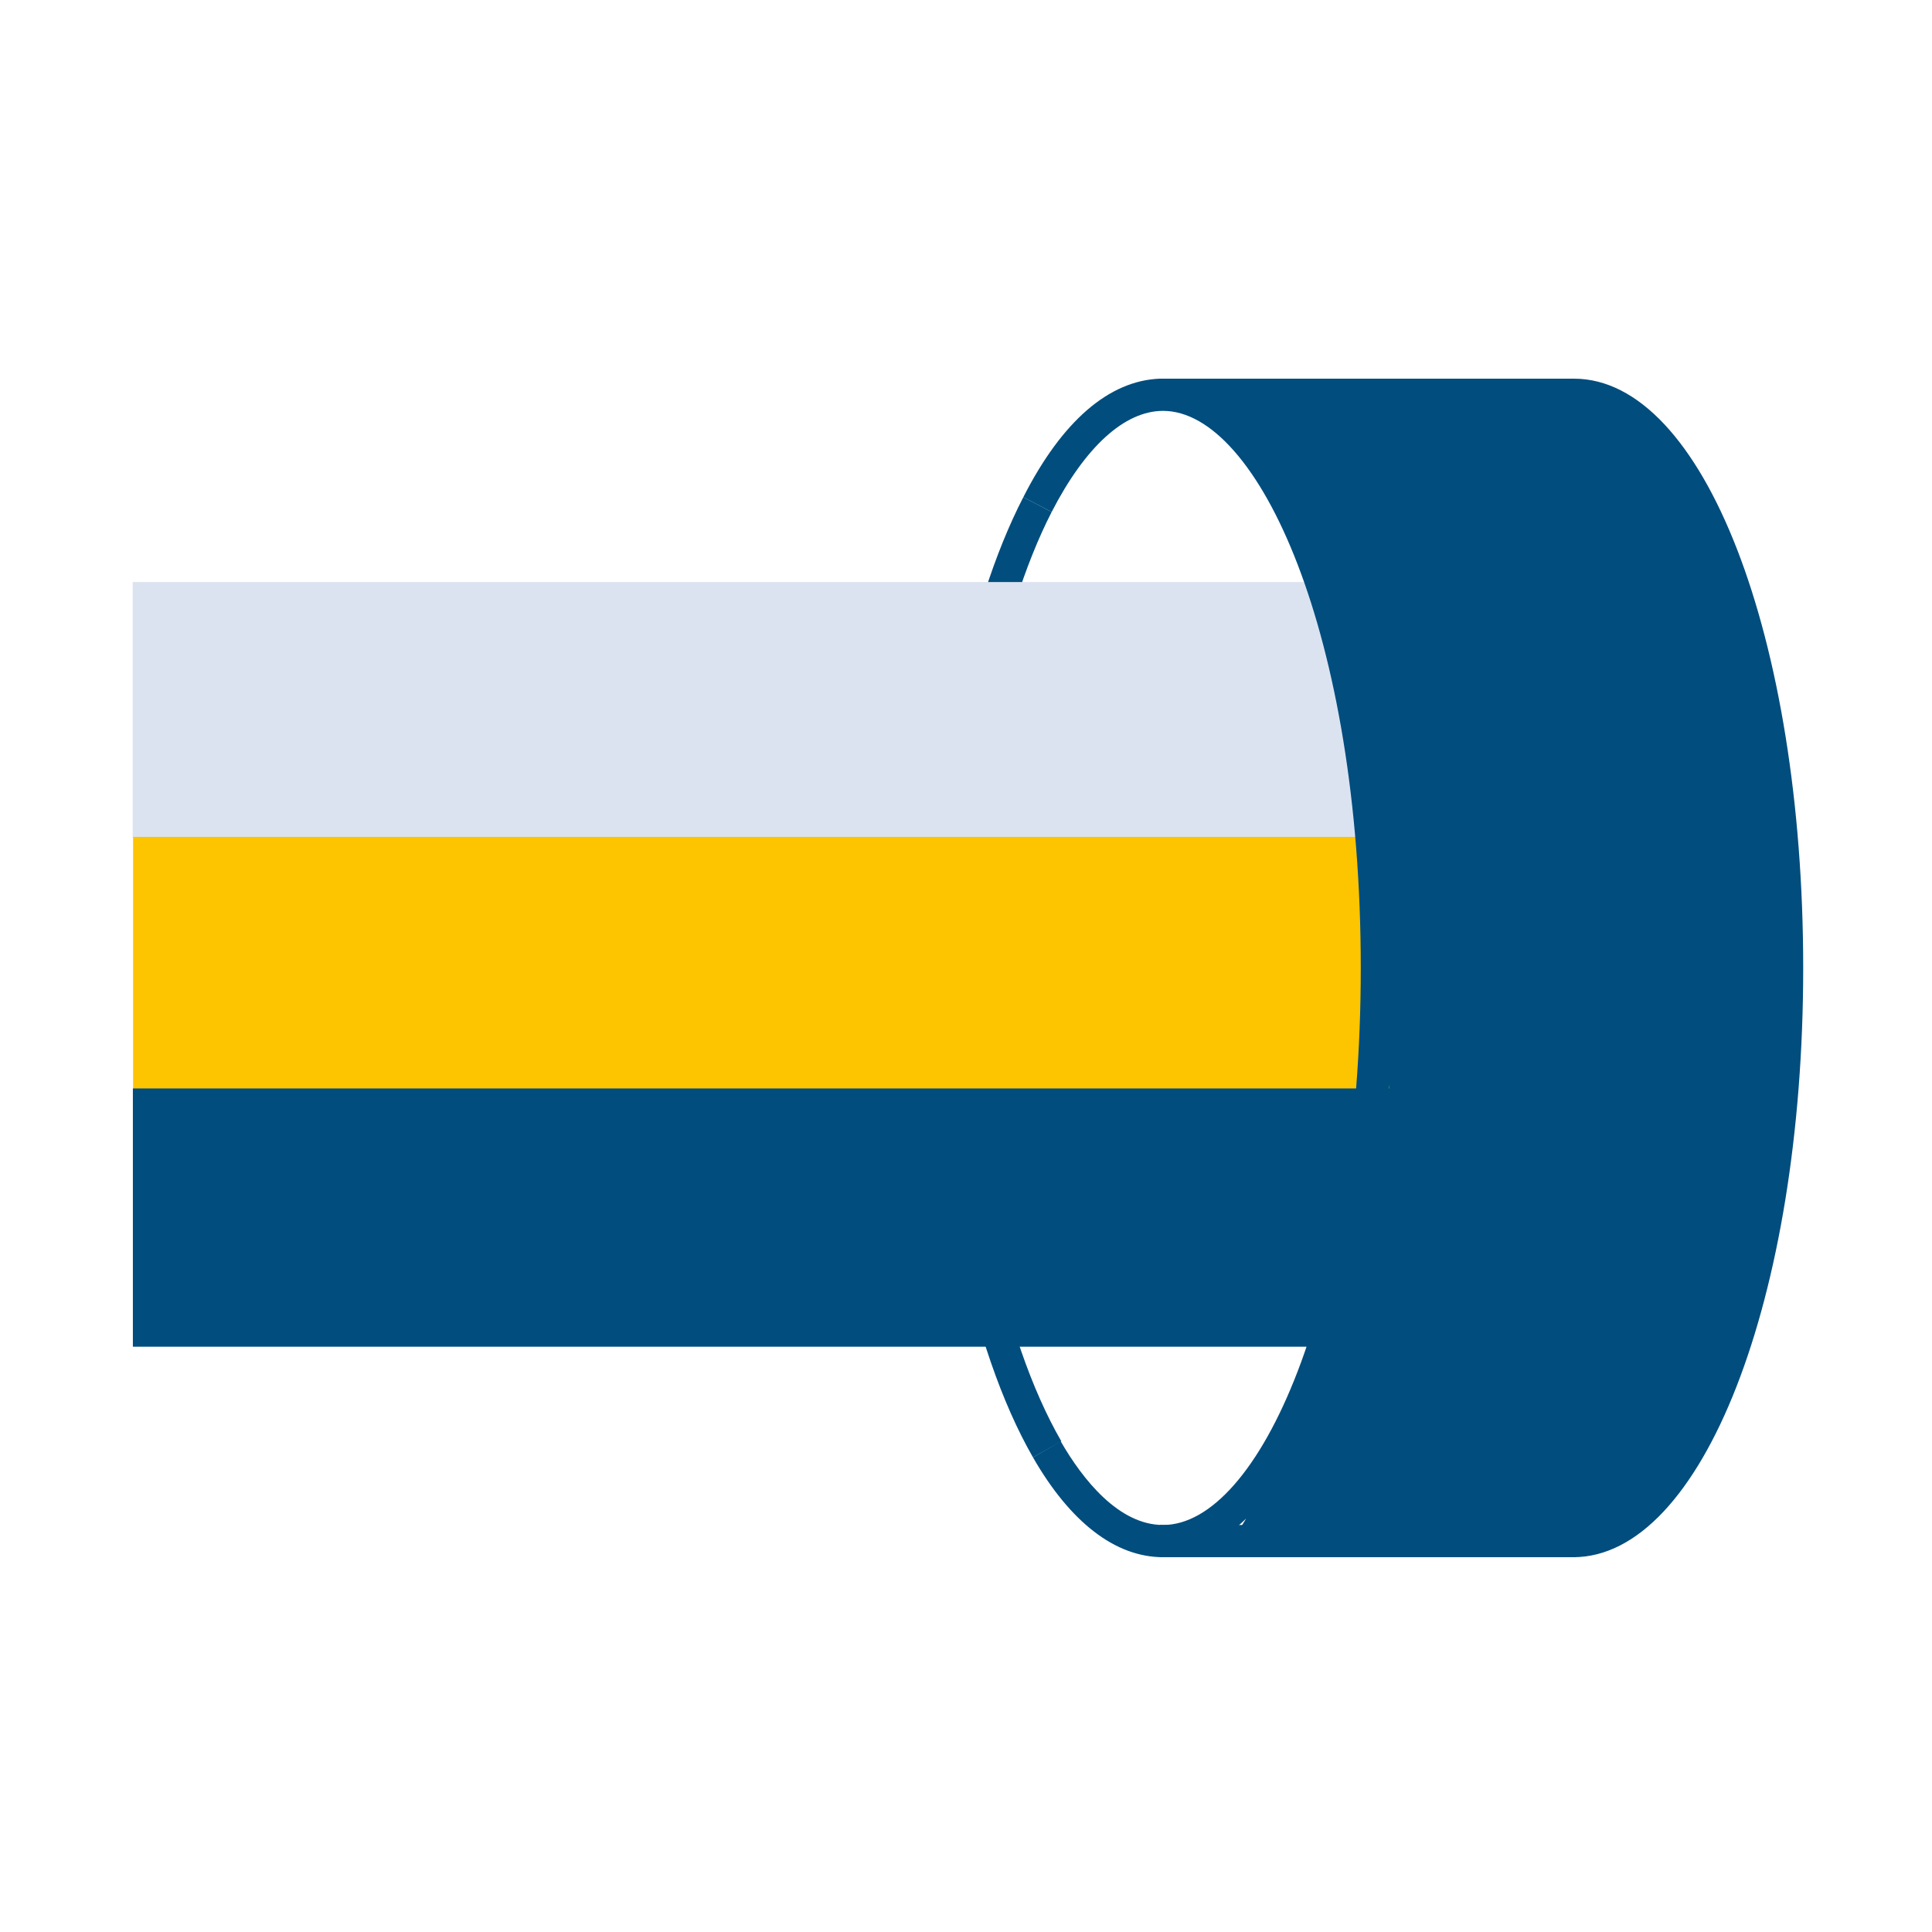 <?xml version="1.0" encoding="utf-8"?>
<!-- Generator: Adobe Illustrator 24.3.0, SVG Export Plug-In . SVG Version: 6.00 Build 0)  -->
<svg version="1.1" xmlns="http://www.w3.org/2000/svg" xmlns:xlink="http://www.w3.org/1999/xlink" x="0px" y="0px"
	 viewBox="0 0 300 300" style="enable-background:new 0 0 300 300;" xml:space="preserve">
<style type="text/css">
	.st0{display:none;}
	.st1{display:inline;opacity:0.65;}
	.st2{fill:#1D1D1B;}
	.st3{display:inline;fill:none;stroke:#1D1D1B;stroke-width:0.1;stroke-miterlimit:10;}
	.st4{display:inline;}
	.st5{opacity:0.65;}
	.st6{fill:none;stroke:#1D1D1B;stroke-width:0.1;stroke-miterlimit:10;}
	.st7{fill:#004D7E;}
	.st8{fill:#DBE3F1;}
	.st9{fill:#FDC400;}
	.st10{clip-path:url(#SVGID_2_);}
	.st11{fill:#FFFFFF;}
	.st12{fill:none;stroke:#004D7E;stroke-width:5;stroke-miterlimit:10;}
	.st13{fill:#DAE2F0;}
	.st14{fill:#004E7F;}
	.st15{fill:#FDC500;}
	.st16{fill:none;stroke:#FDC400;stroke-width:5;stroke-miterlimit:10;}
	.st17{fill:#004D7E;stroke:#FDC400;stroke-width:5;stroke-miterlimit:10;}
	.st18{fill:#004987;stroke:#004987;stroke-miterlimit:10;}
	.st19{fill:#DBE3F1;stroke:#FFFFFF;stroke-width:3;stroke-miterlimit:10;}
	.st20{fill:none;}
	.st21{clip-path:url(#SVGID_4_);}
	.st22{fill:#0C4D7E;}
	.st23{fill:#DAE3F1;}
	.st24{fill:#FCC402;stroke:#004E7F;stroke-width:5;stroke-miterlimit:10;}
	.st25{fill:#DAE2F1;}
	.st26{clip-path:url(#SVGID_6_);fill:#FDC400;}
	.st27{opacity:0.1;}
	.st28{fill:#004D7E;stroke:#FFFFFF;stroke-miterlimit:10;}
	.st29{fill:none;stroke:#004D7E;stroke-width:4;stroke-miterlimit:10;}
	.st30{fill:none;stroke:#FDC400;stroke-width:4;stroke-miterlimit:10;}
	.st31{fill:none;stroke:#FFFFFF;stroke-width:5;stroke-miterlimit:10;}
	.st32{clip-path:url(#SVGID_8_);fill:#004D7E;}
	.st33{fill:none;stroke:#004D7E;stroke-width:3;stroke-miterlimit:10;}
	.st34{clip-path:url(#SVGID_10_);fill:#FDC400;}
	.st35{fill:#DCE4F2;}
	.st36{clip-path:url(#SVGID_12_);}
	.st37{clip-path:url(#SVGID_14_);}
	.st38{fill:none;stroke:#FDC500;stroke-width:5;stroke-miterlimit:10;}
	.st39{fill:#005481;}
	.st40{fill:#DBE3F2;}
	.st41{fill-rule:evenodd;clip-rule:evenodd;fill:#004D7E;}
	.st42{fill-rule:evenodd;clip-rule:evenodd;fill:#DCE4F2;}
</style>
<g id="Border" class="st0">
	<g class="st4">
		<g>
			<g>
				<g>
					<g class="st5">
						<path class="st2" d="M279.9,20.1v259.8H20.1V20.1H279.9 M280,20H20v260h260V20L280,20z"/>
					</g>
					<circle class="st6" cx="150" cy="150" r="130"/>
					<path class="st6" d="M257.8,240H42.2c-12.3,0-22.2-9.9-22.2-22.2V82.2C20,69.9,29.9,60,42.2,60h215.6
						c12.3,0,22.2,9.9,22.2,22.2v135.6C280,230.1,270.1,240,257.8,240z"/>
					<path class="st6" d="M60,257.8V42.2C60,29.9,69.9,20,82.2,20h135.6c12.3,0,22.2,9.9,22.2,22.2v215.6c0,12.3-9.9,22.2-22.2,22.2
						H82.2C69.9,280,60,270.1,60,257.8z"/>
					<path class="st6" d="M40,237.8V62.2C40,49.9,49.9,40,62.2,40h175.6c12.3,0,22.2,9.9,22.2,22.2v175.6c0,12.3-9.9,22.2-22.2,22.2
						H62.2C49.9,260,40,250.1,40,237.8z"/>
					<line class="st6" x1="299.9" y1="0.1" x2="0.1" y2="299.9"/>
					<line class="st6" x1="-0.3" y1="-0.3" x2="300.3" y2="300.3"/>
					<line class="st6" x1="150" y1="150.3" x2="150" y2="149.7"/>
					<circle class="st6" cx="150" cy="150" r="60"/>
				</g>
			</g>
		</g>
	</g>
</g>
<g id="Ebene_1">
	<path class="st7" d="M160.4,226.3c-9.7-16.9-15.5-45.3-15.5-76c0-29.2,5.1-55.8,14-73.1l4.4,2.3c-8.4,16.4-13.4,42.9-13.4,70.8
		c0,29.9,5.6,57.4,14.9,73.5L160.4,226.3z"/>
	
		<rect x="110.1" y="1" transform="matrix(-1.836970e-16 1 -1 -1.836970e-16 240.297 -19.72)" class="st8" width="39.7" height="218.7"/>
	
		<rect x="109.9" y="40.7" transform="matrix(-1.836970e-16 1 -1 -1.836970e-16 280.069 20.052)" class="st9" width="40.1" height="218.7"/>
	
		<rect x="109.9" y="79.8" transform="matrix(-1.836970e-16 1 -1 -1.836970e-16 319.133 59.116)" class="st7" width="40.1" height="218.7"/>
	<line class="st12" x1="180.1" y1="239.3" x2="244.7" y2="239.3"/>
	<path class="st7" d="M244.4,58.8C244.4,58.8,244.4,58.8,244.4,58.8L244.4,58.8h-64.3v0c-7.9,0.3-15.2,6.6-21.2,18.4l4.4,2.3
		c5.2-10.1,11.3-15.7,17.3-15.7c14.8,0,30.7,34.8,30.7,86.5s-15.9,86.5-30.7,86.5c-6.9,0-12.5-7.1-15.9-13l-4.3,2.5
		c5.8,10.1,12.8,15.5,20.2,15.5c4.6,0,8.9-2.1,12.9-6c-1.4,2.2-2,3.4-1.5,3.4c2.9,0,34,0.2,35,0.3c2.9,0.2,6.3,0.2,9.4,0.2
		c2.6,1.4,5.2,2.1,7.9,2.1c20,0,35.7-40.2,35.7-91.5S264.5,58.8,244.4,58.8z M208.5,208.1c3.5-11.2,6-24.8,7.2-39.7l0,1
		C216.6,183.6,213.1,197,208.5,208.1z"/>
</g>
</svg>
